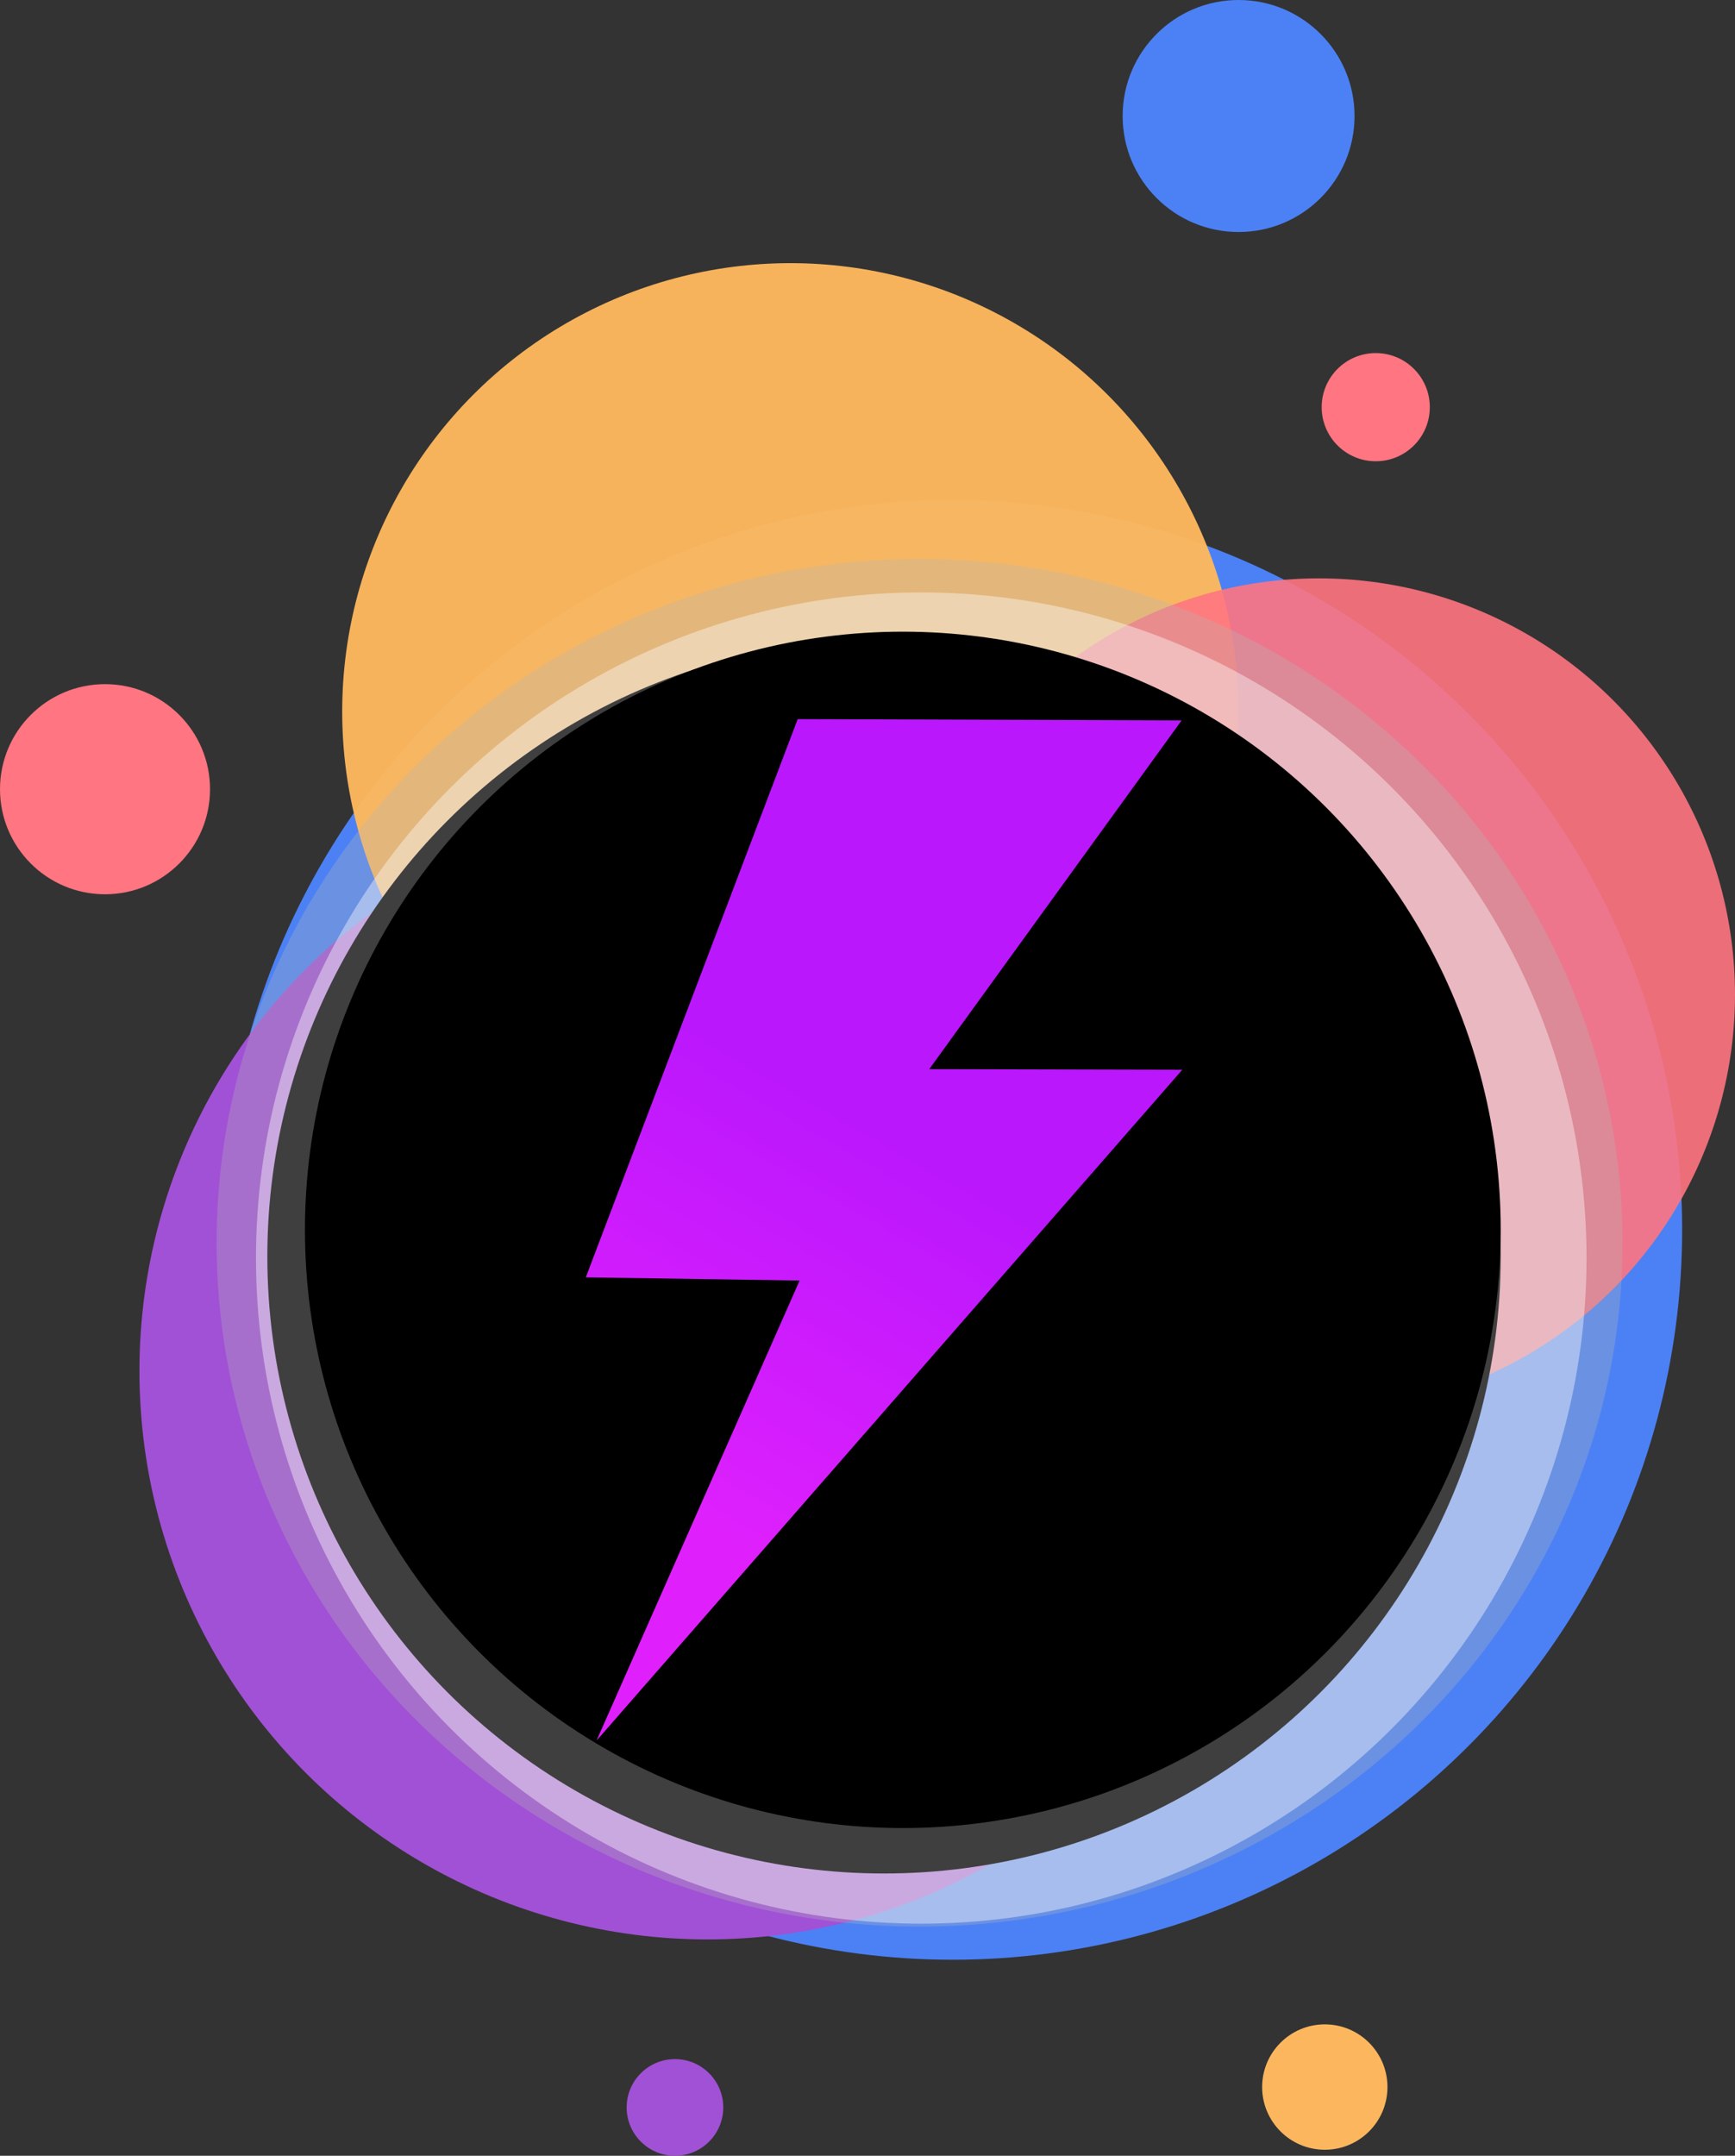 <?xml version="1.0" encoding="UTF-8"?><svg id="Layer_14" xmlns="http://www.w3.org/2000/svg" xmlns:xlink="http://www.w3.org/1999/xlink" viewBox="0 0 288.8 358.65"><rect x="0" y="0" width="288.8" height="358.65" fill="#333333" stroke="none"/><defs><style>.cls-1{opacity:.97;}.cls-1,.cls-2{fill:#fcb75e;}.cls-3{fill:#a151d6;}.cls-4{opacity:.9;}.cls-4,.cls-5{fill:#ff7581;}.cls-6{fill:#3f3f3f;}.cls-7{fill:#b5b5b5;opacity:.3;}.cls-8{fill:#fff;opacity:.4;}.cls-9{fill:#4c81f5;}.cls-10{fill:url(#linear-gradient);}</style><linearGradient id="linear-gradient" x1="142.76" y1="186.95" x2="107.13" y2="248.68" gradientUnits="userSpaceOnUse"><stop offset="0" stop-color="#bb17fd"/><stop offset="1" stop-color="#df20fd"/></linearGradient></defs><circle class="cls-9" cx="206.17" cy="19.3" r="19.3"/><circle class="cls-9" cx="158.57" cy="204.61" r="121.43"/><circle class="cls-5" cx="17.48" cy="131.3" r="17.48"/><circle class="cls-5" cx="229" cy="67.74" r="9"/><circle class="cls-3" cx="112.35" cy="350.61" r="8.04"/><circle class="cls-1" cx="131.57" cy="118.39" r="74.61"/><circle class="cls-4" cx="219.54" cy="165.48" r="69.26"/><circle class="cls-3" cx="117.78" cy="228.09" r="94.57"/><ellipse class="cls-7" cx="153.07" cy="206.76" rx="117.01" ry="113.76"/><circle class="cls-8" cx="153.35" cy="209.3" r="110.74"/><circle class="cls-6" cx="147.15" cy="209.04" r="102.65"/><circle cx="150.28" cy="204.61" r="99.52"/><circle class="cls-2" cx="220.52" cy="347.22" r="10.43"/><polygon class="cls-10" points="132.78 119.64 196.69 119.85 154.68 177.87 196.8 177.97 99.3 289.58 133.1 213.04 97.51 212.51 132.78 119.64"/></svg>
